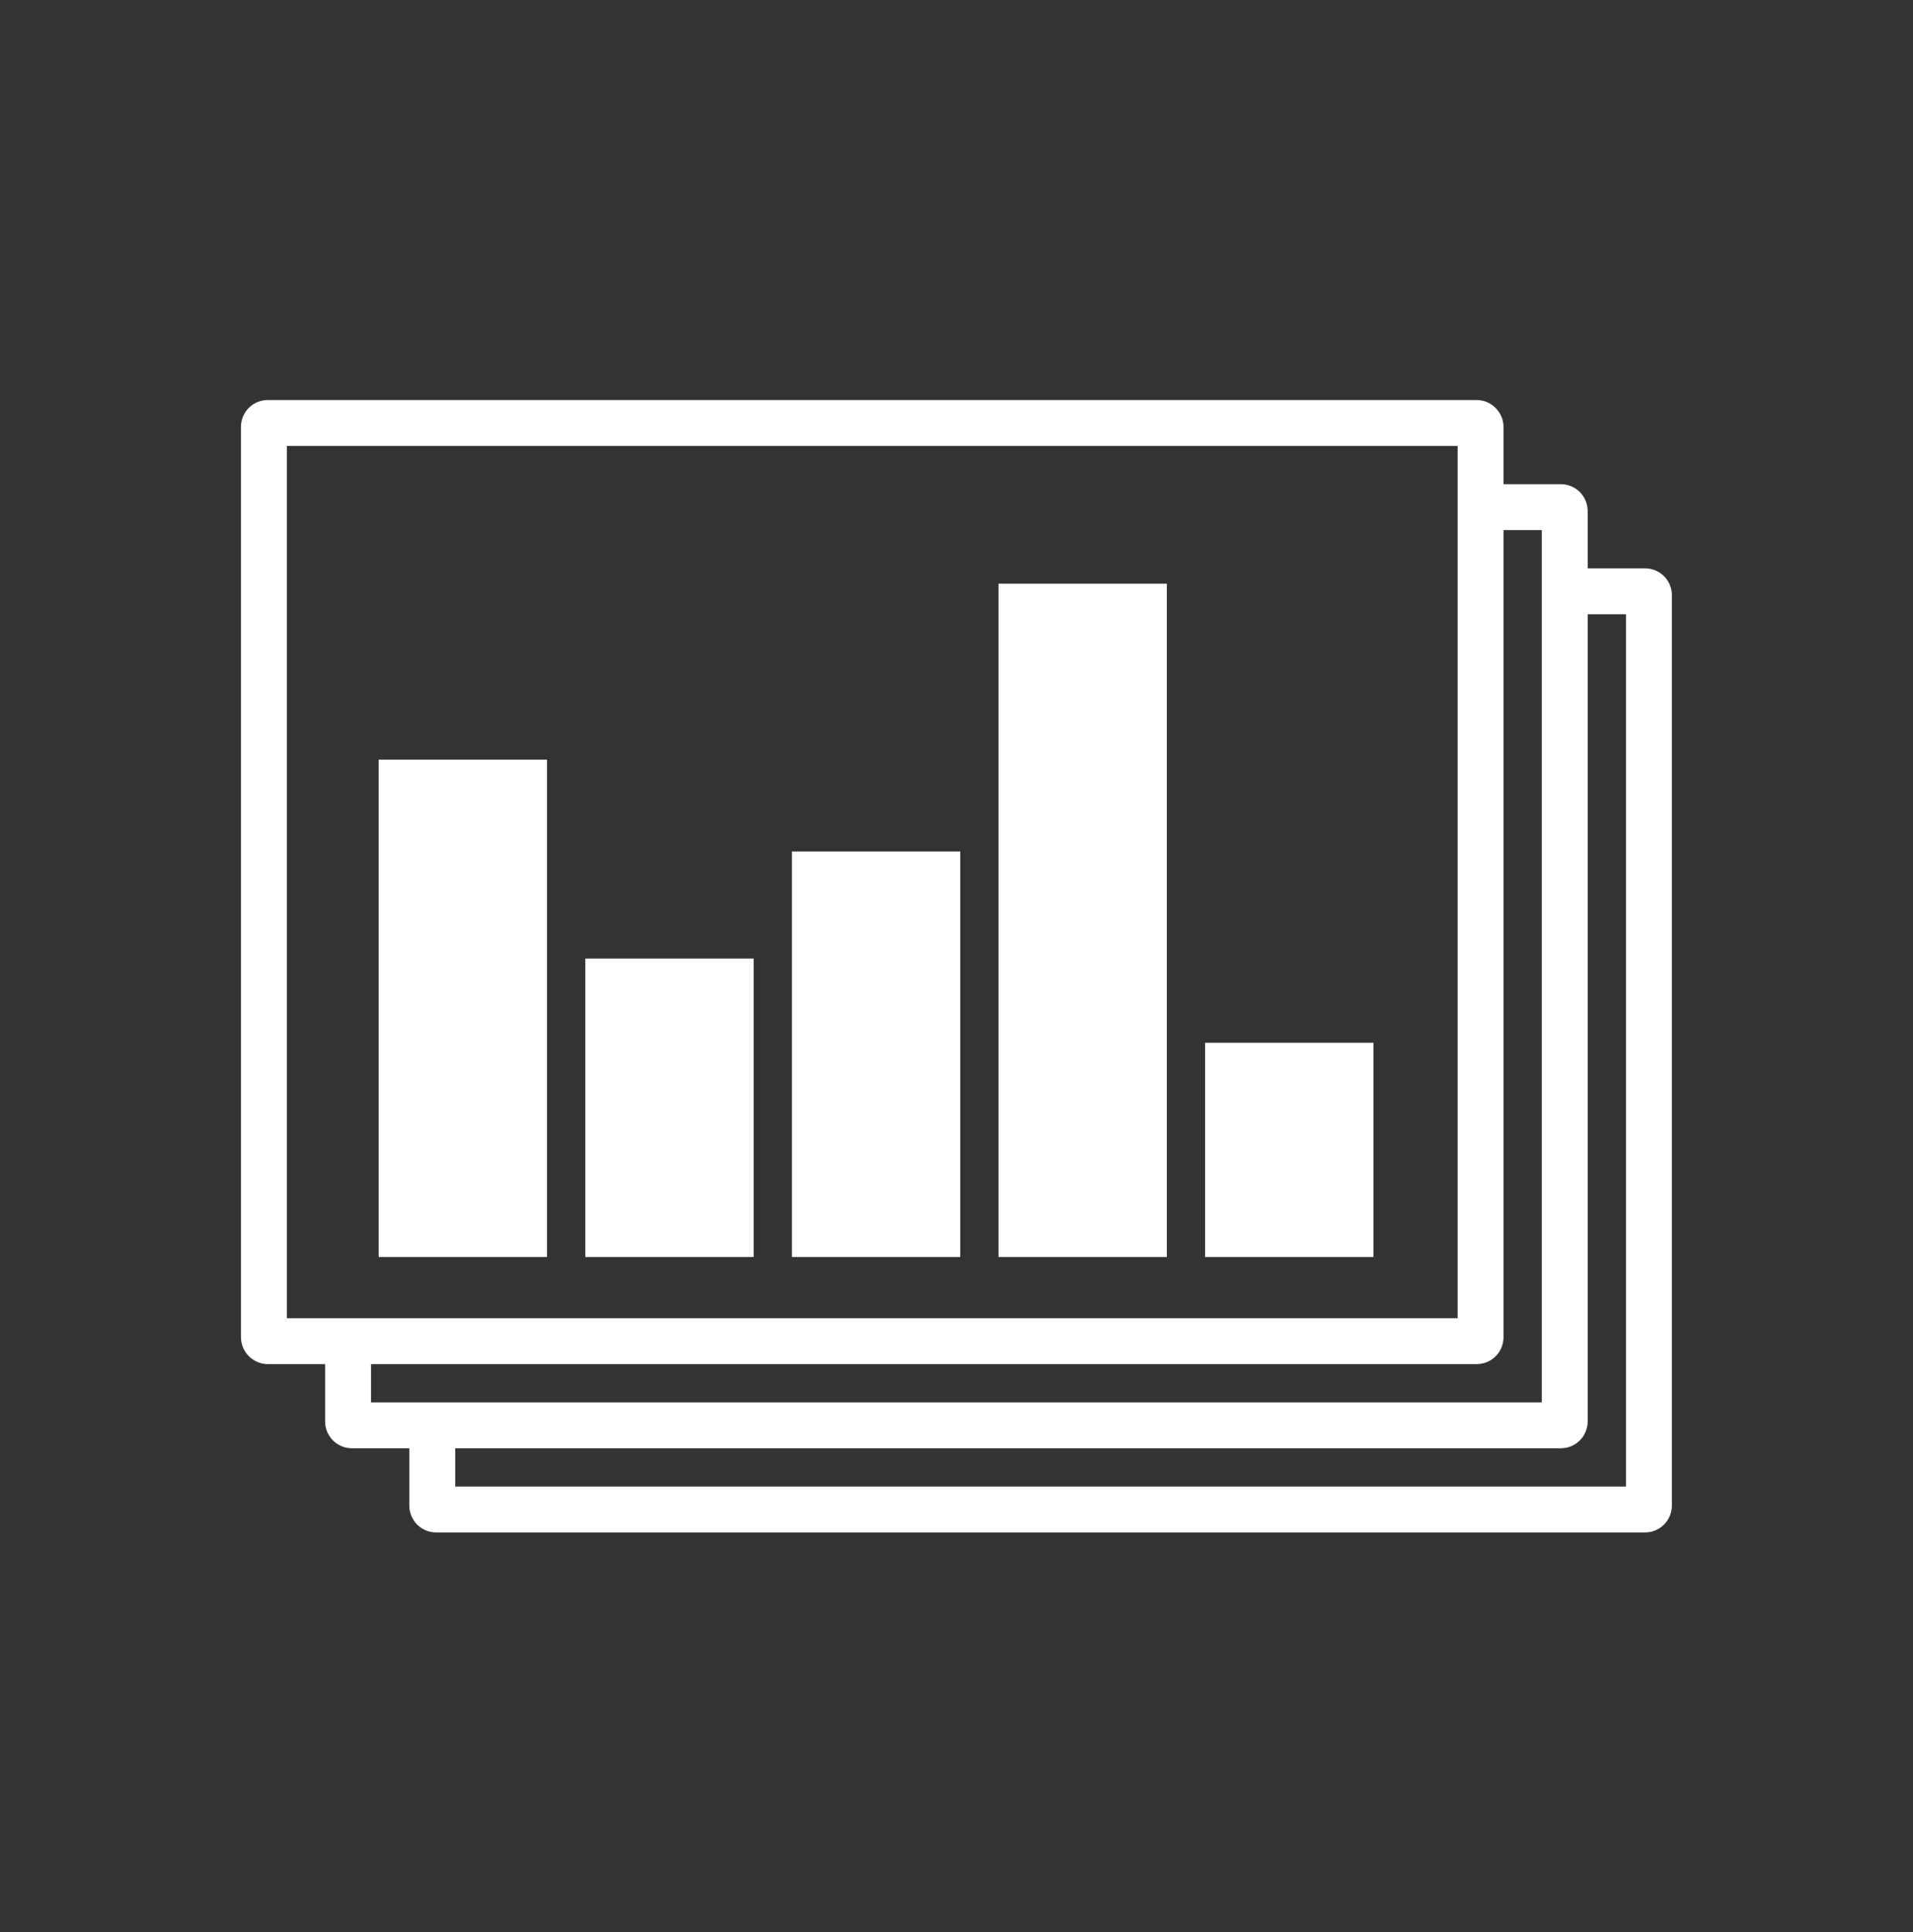 <svg xmlns="http://www.w3.org/2000/svg" fill="none" viewBox="0 0 100 101" height="101" width="100">
<rect x="0" y="0" width="100" height="101" fill="#333333" stroke="none"/>
<path stroke-linejoin="round" stroke-width="2.4" stroke="white" d="M82 30.912H85.996C86.106 30.912 86.196 31.001 86.196 31.112V78.712C86.196 78.822 86.106 78.912 85.996 78.912H22.796C22.685 78.912 22.596 78.822 22.596 78.712V74.5"></path>
<path stroke-linejoin="round" stroke-width="2.4" stroke="white" d="M77.5 26.512H81.594C81.705 26.512 81.794 26.601 81.794 26.712V74.312C81.794 74.422 81.705 74.512 81.594 74.512H18.394C18.284 74.512 18.194 74.422 18.194 74.312V70"></path>
<rect stroke-linejoin="round" stroke-width="2.4" stroke="white" rx="0.2" height="48" width="63.6" y="22.112" x="13.795"></rect>
<rect fill="white" transform="rotate(-90 19.794 65.712)" height="8.8" width="26" y="65.712" x="19.794"></rect>
<rect fill="white" transform="rotate(-90 30.596 65.712)" height="8.8" width="15.6" y="65.712" x="30.596"></rect>
<rect fill="white" transform="rotate(-90 41.395 65.712)" height="8.8" width="21.2" y="65.712" x="41.395"></rect>
<rect fill="white" transform="rotate(-90 52.195 65.712)" height="8.8" width="35.2" y="65.712" x="52.195"></rect>
<rect fill="white" transform="rotate(-90 62.995 65.712)" height="8.8" width="11.2" y="65.712" x="62.995"></rect>
</svg>
